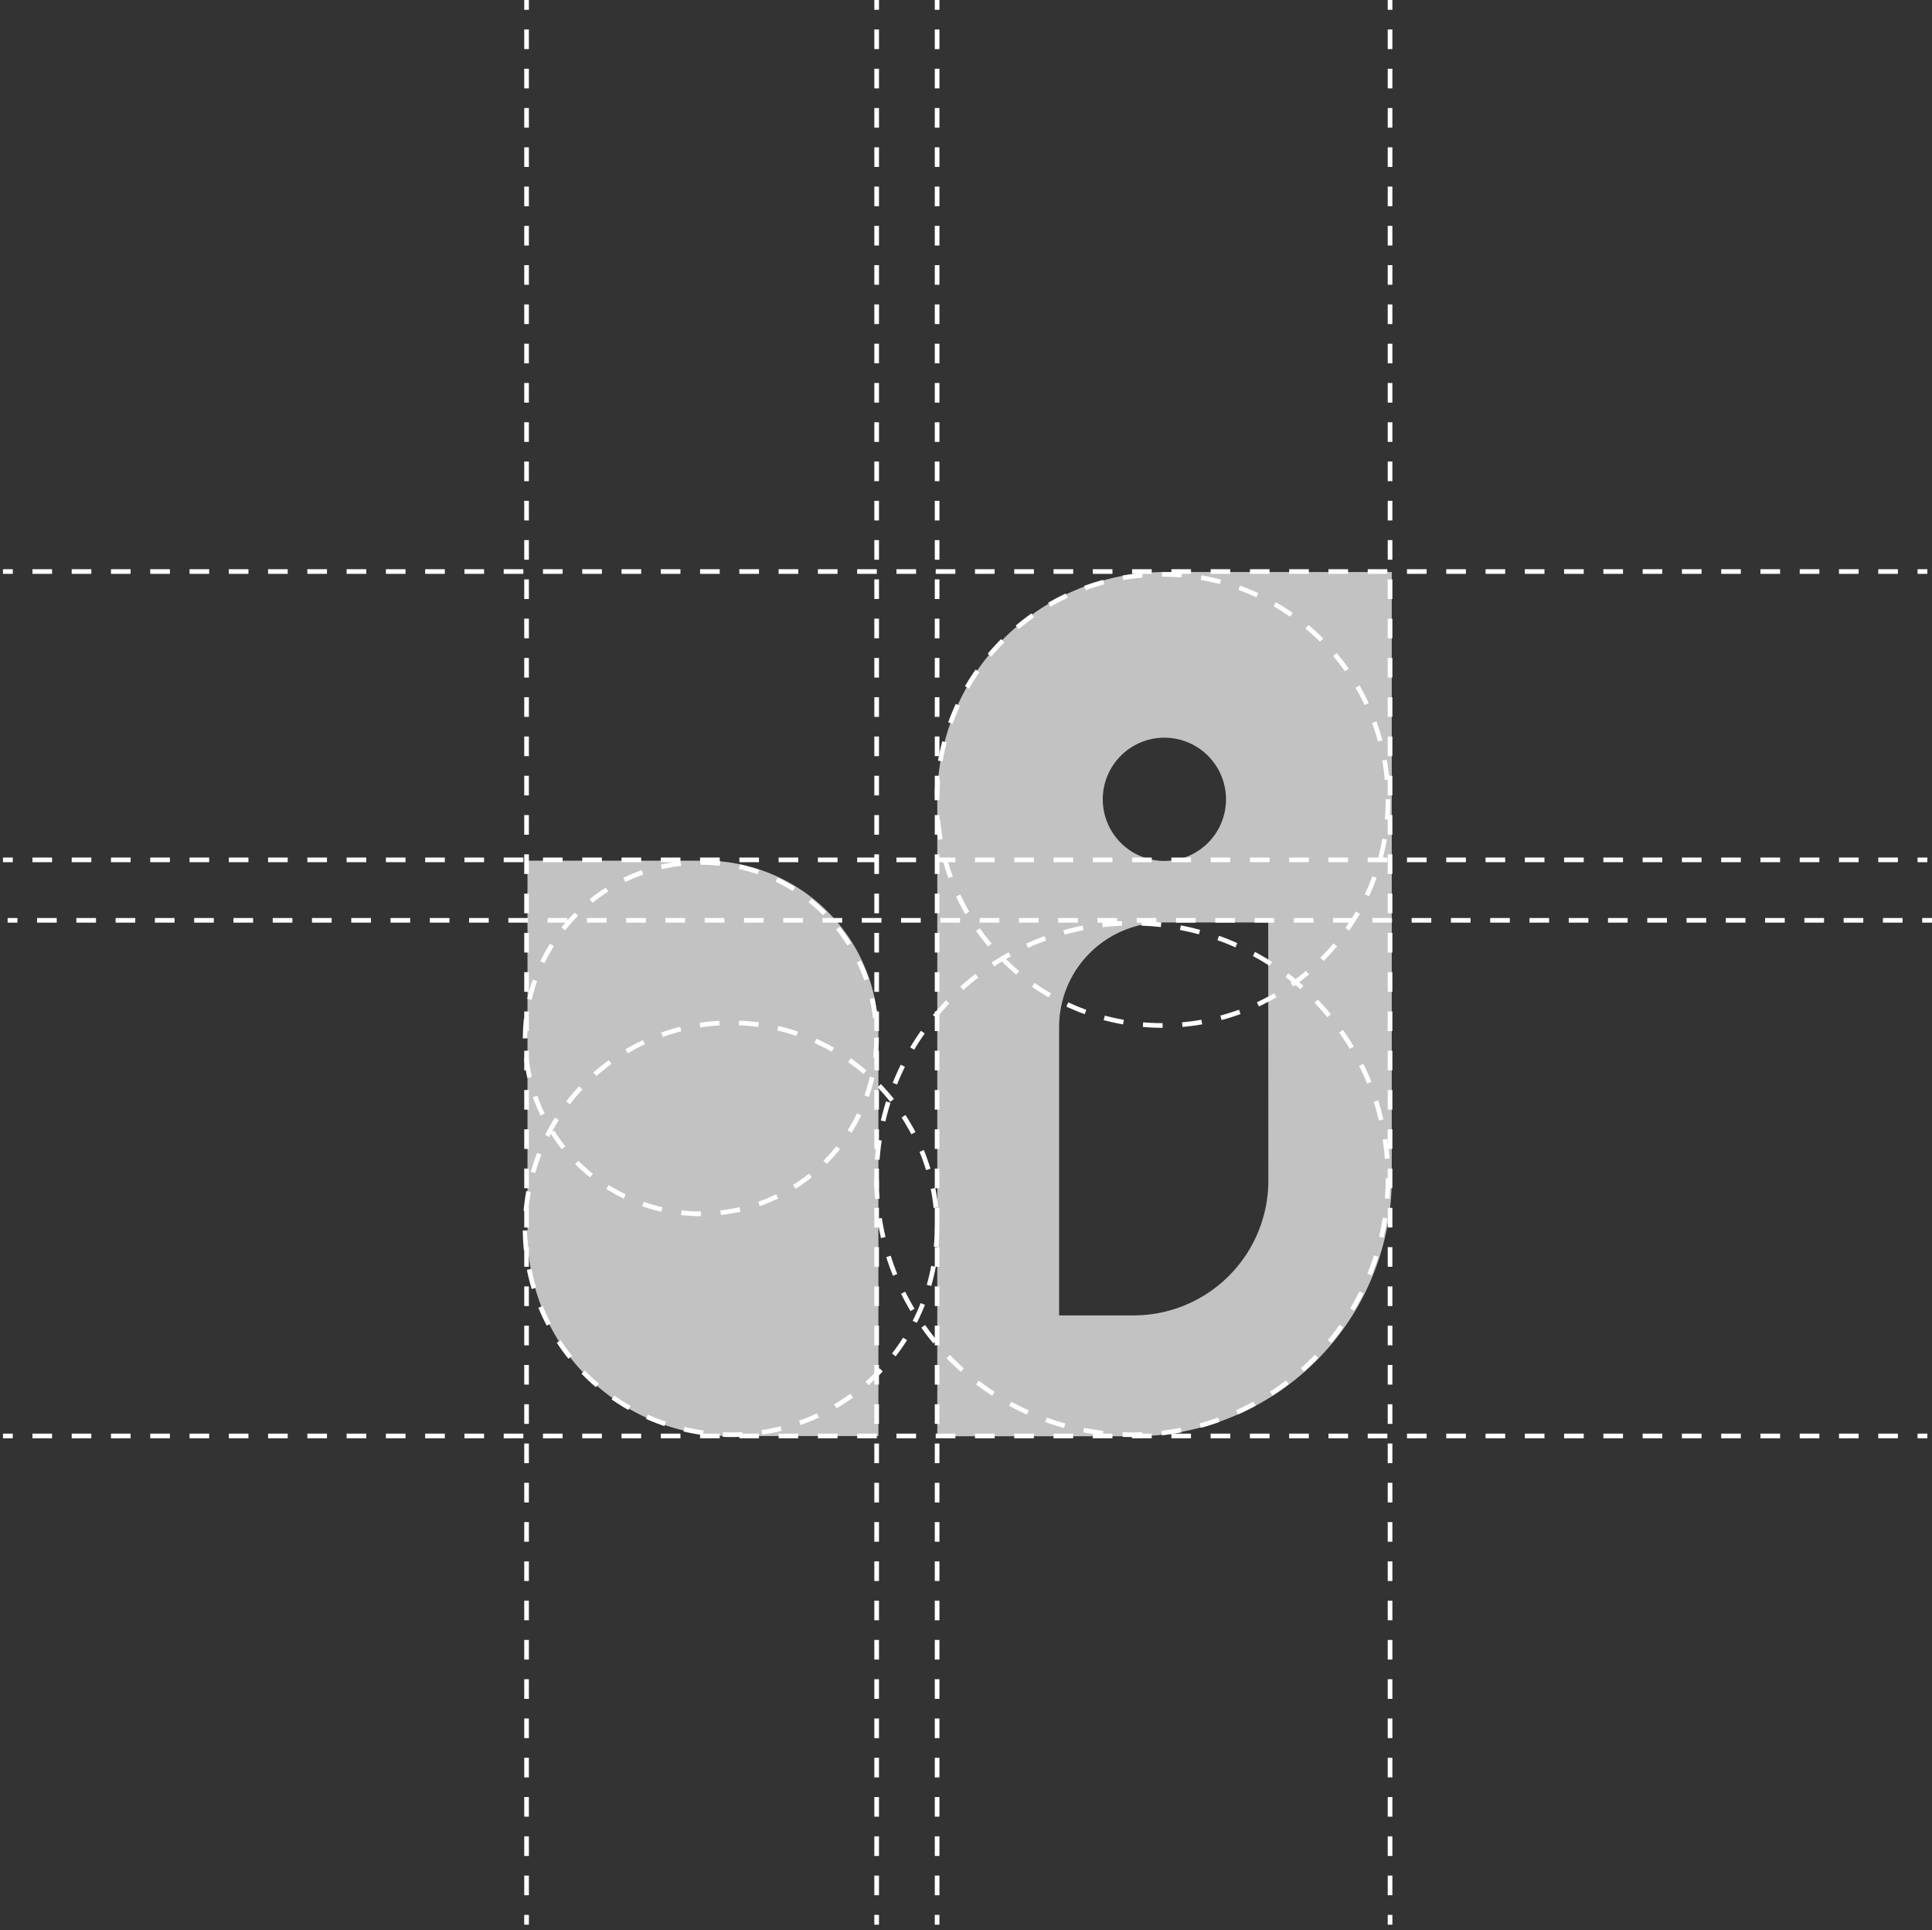 <svg xmlns="http://www.w3.org/2000/svg" viewBox="0 0 415.49 415"><rect x="0" y="0" width="415.49" height="415" fill="#333333" stroke="none"/><title>Asset 17</title><g id="Layer_2" data-name="Layer 2"><g id="Layer_1-2" data-name="Layer 1"><line x1="113.24" y1="413.85" x2="113.24" y2="411.74" style="fill:none;stroke:#fff;stroke-miterlimit:10"/><line x1="113.24" y1="407.52" x2="113.24" y2="4.22" style="fill:none;stroke:#fff;stroke-miterlimit:10;stroke-dasharray:4.223,4.223"/><line x1="113.24" y1="2.11" x2="113.24" style="fill:none;stroke:#fff;stroke-miterlimit:10"/><line x1="201.53" y1="413.85" x2="201.53" y2="411.74" style="fill:none;stroke:#fff;stroke-miterlimit:10"/><line x1="201.53" y1="407.52" x2="201.53" y2="4.22" style="fill:none;stroke:#fff;stroke-miterlimit:10;stroke-dasharray:4.223,4.223"/><line x1="201.53" y1="2.11" x2="201.53" style="fill:none;stroke:#fff;stroke-miterlimit:10"/><line x1="188.53" y1="413.85" x2="188.53" y2="411.74" style="fill:none;stroke:#fff;stroke-miterlimit:10"/><line x1="188.53" y1="407.52" x2="188.53" y2="4.22" style="fill:none;stroke:#fff;stroke-miterlimit:10;stroke-dasharray:4.223,4.223"/><line x1="188.53" y1="2.11" x2="188.53" style="fill:none;stroke:#fff;stroke-miterlimit:10"/><line x1="298.94" y1="413.85" x2="298.94" y2="411.74" style="fill:none;stroke:#fff;stroke-miterlimit:10"/><line x1="298.94" y1="407.52" x2="298.94" y2="4.22" style="fill:none;stroke:#fff;stroke-miterlimit:10;stroke-dasharray:4.223,4.223"/><line x1="298.94" y1="2.11" x2="298.94" style="fill:none;stroke:#fff;stroke-miterlimit:10"/><line x1="414.49" y1="184.89" x2="412.38" y2="184.89" style="fill:none;stroke:#fff;stroke-miterlimit:10"/><line x1="408.16" y1="184.89" x2="4.86" y2="184.89" style="fill:none;stroke:#fff;stroke-miterlimit:10;stroke-dasharray:4.223,4.223"/><line x1="2.75" y1="184.89" x2="0.64" y2="184.89" style="fill:none;stroke:#fff;stroke-miterlimit:10"/><line x1="414.49" y1="122.89" x2="412.38" y2="122.89" style="fill:none;stroke:#fff;stroke-miterlimit:10"/><line x1="408.16" y1="122.89" x2="4.86" y2="122.89" style="fill:none;stroke:#fff;stroke-miterlimit:10;stroke-dasharray:4.223,4.223"/><line x1="2.75" y1="122.89" x2="0.64" y2="122.89" style="fill:none;stroke:#fff;stroke-miterlimit:10"/><line x1="415.49" y1="197.89" x2="413.38" y2="197.89" style="fill:none;stroke:#fff;stroke-miterlimit:10"/><line x1="409.16" y1="197.89" x2="5.86" y2="197.89" style="fill:none;stroke:#fff;stroke-miterlimit:10;stroke-dasharray:4.223,4.223"/><line x1="3.75" y1="197.89" x2="1.64" y2="197.89" style="fill:none;stroke:#fff;stroke-miterlimit:10"/><line x1="414.49" y1="308.76" x2="412.38" y2="308.76" style="fill:none;stroke:#fff;stroke-miterlimit:10"/><line x1="408.16" y1="308.76" x2="4.86" y2="308.76" style="fill:none;stroke:#fff;stroke-miterlimit:10;stroke-dasharray:4.223,4.223"/><line x1="2.75" y1="308.76" x2="0.64" y2="308.76" style="fill:none;stroke:#fff;stroke-miterlimit:10"/><circle cx="157.22" cy="264.22" r="44.28" transform="translate(-136.05 356.53) rotate(-76.72)" style="fill:none;stroke:#fff;stroke-miterlimit:10;stroke-dasharray:4.214,4.214"/><circle cx="150.72" cy="223.22" r="37.78" style="fill:none;stroke:#fff;stroke-miterlimit:10;stroke-dasharray:4.237,4.237"/><circle cx="243.5" cy="253.5" r="55" style="fill:none;stroke:#fff;stroke-miterlimit:10;stroke-dasharray:4.213,4.213"/><circle cx="250" cy="172" r="48.5" style="fill:none;stroke:#fff;stroke-miterlimit:10;stroke-dasharray:4.231,4.231"/><g style="opacity:0.7"><path d="M113.44,185.12h31.75a43.72,43.72,0,0,1,43.72,43.72v80a0,0,0,0,1,0,0H150.8a37.36,37.36,0,0,1-37.36-37.36V185.12A0,0,0,0,1,113.44,185.12Z" transform="translate(302.35 493.9) rotate(-180)" style="fill:#fff"/><path d="M250.4,123a48.83,48.83,0,0,0-48.83,48.83v137h42.31a55.43,55.43,0,0,0,55.43-55.43V123Zm0,35.62a13.25,13.25,0,1,1-13.24,13.25A13.25,13.25,0,0,1,250.44,158.62Zm22.37,95.22a29,29,0,0,1-29,29h-16v-62a22.49,22.49,0,0,1,22.49-22.49h22.48Z" style="fill:#fff"/></g><rect width="415" height="415" style="fill:none"/></g></g></svg>